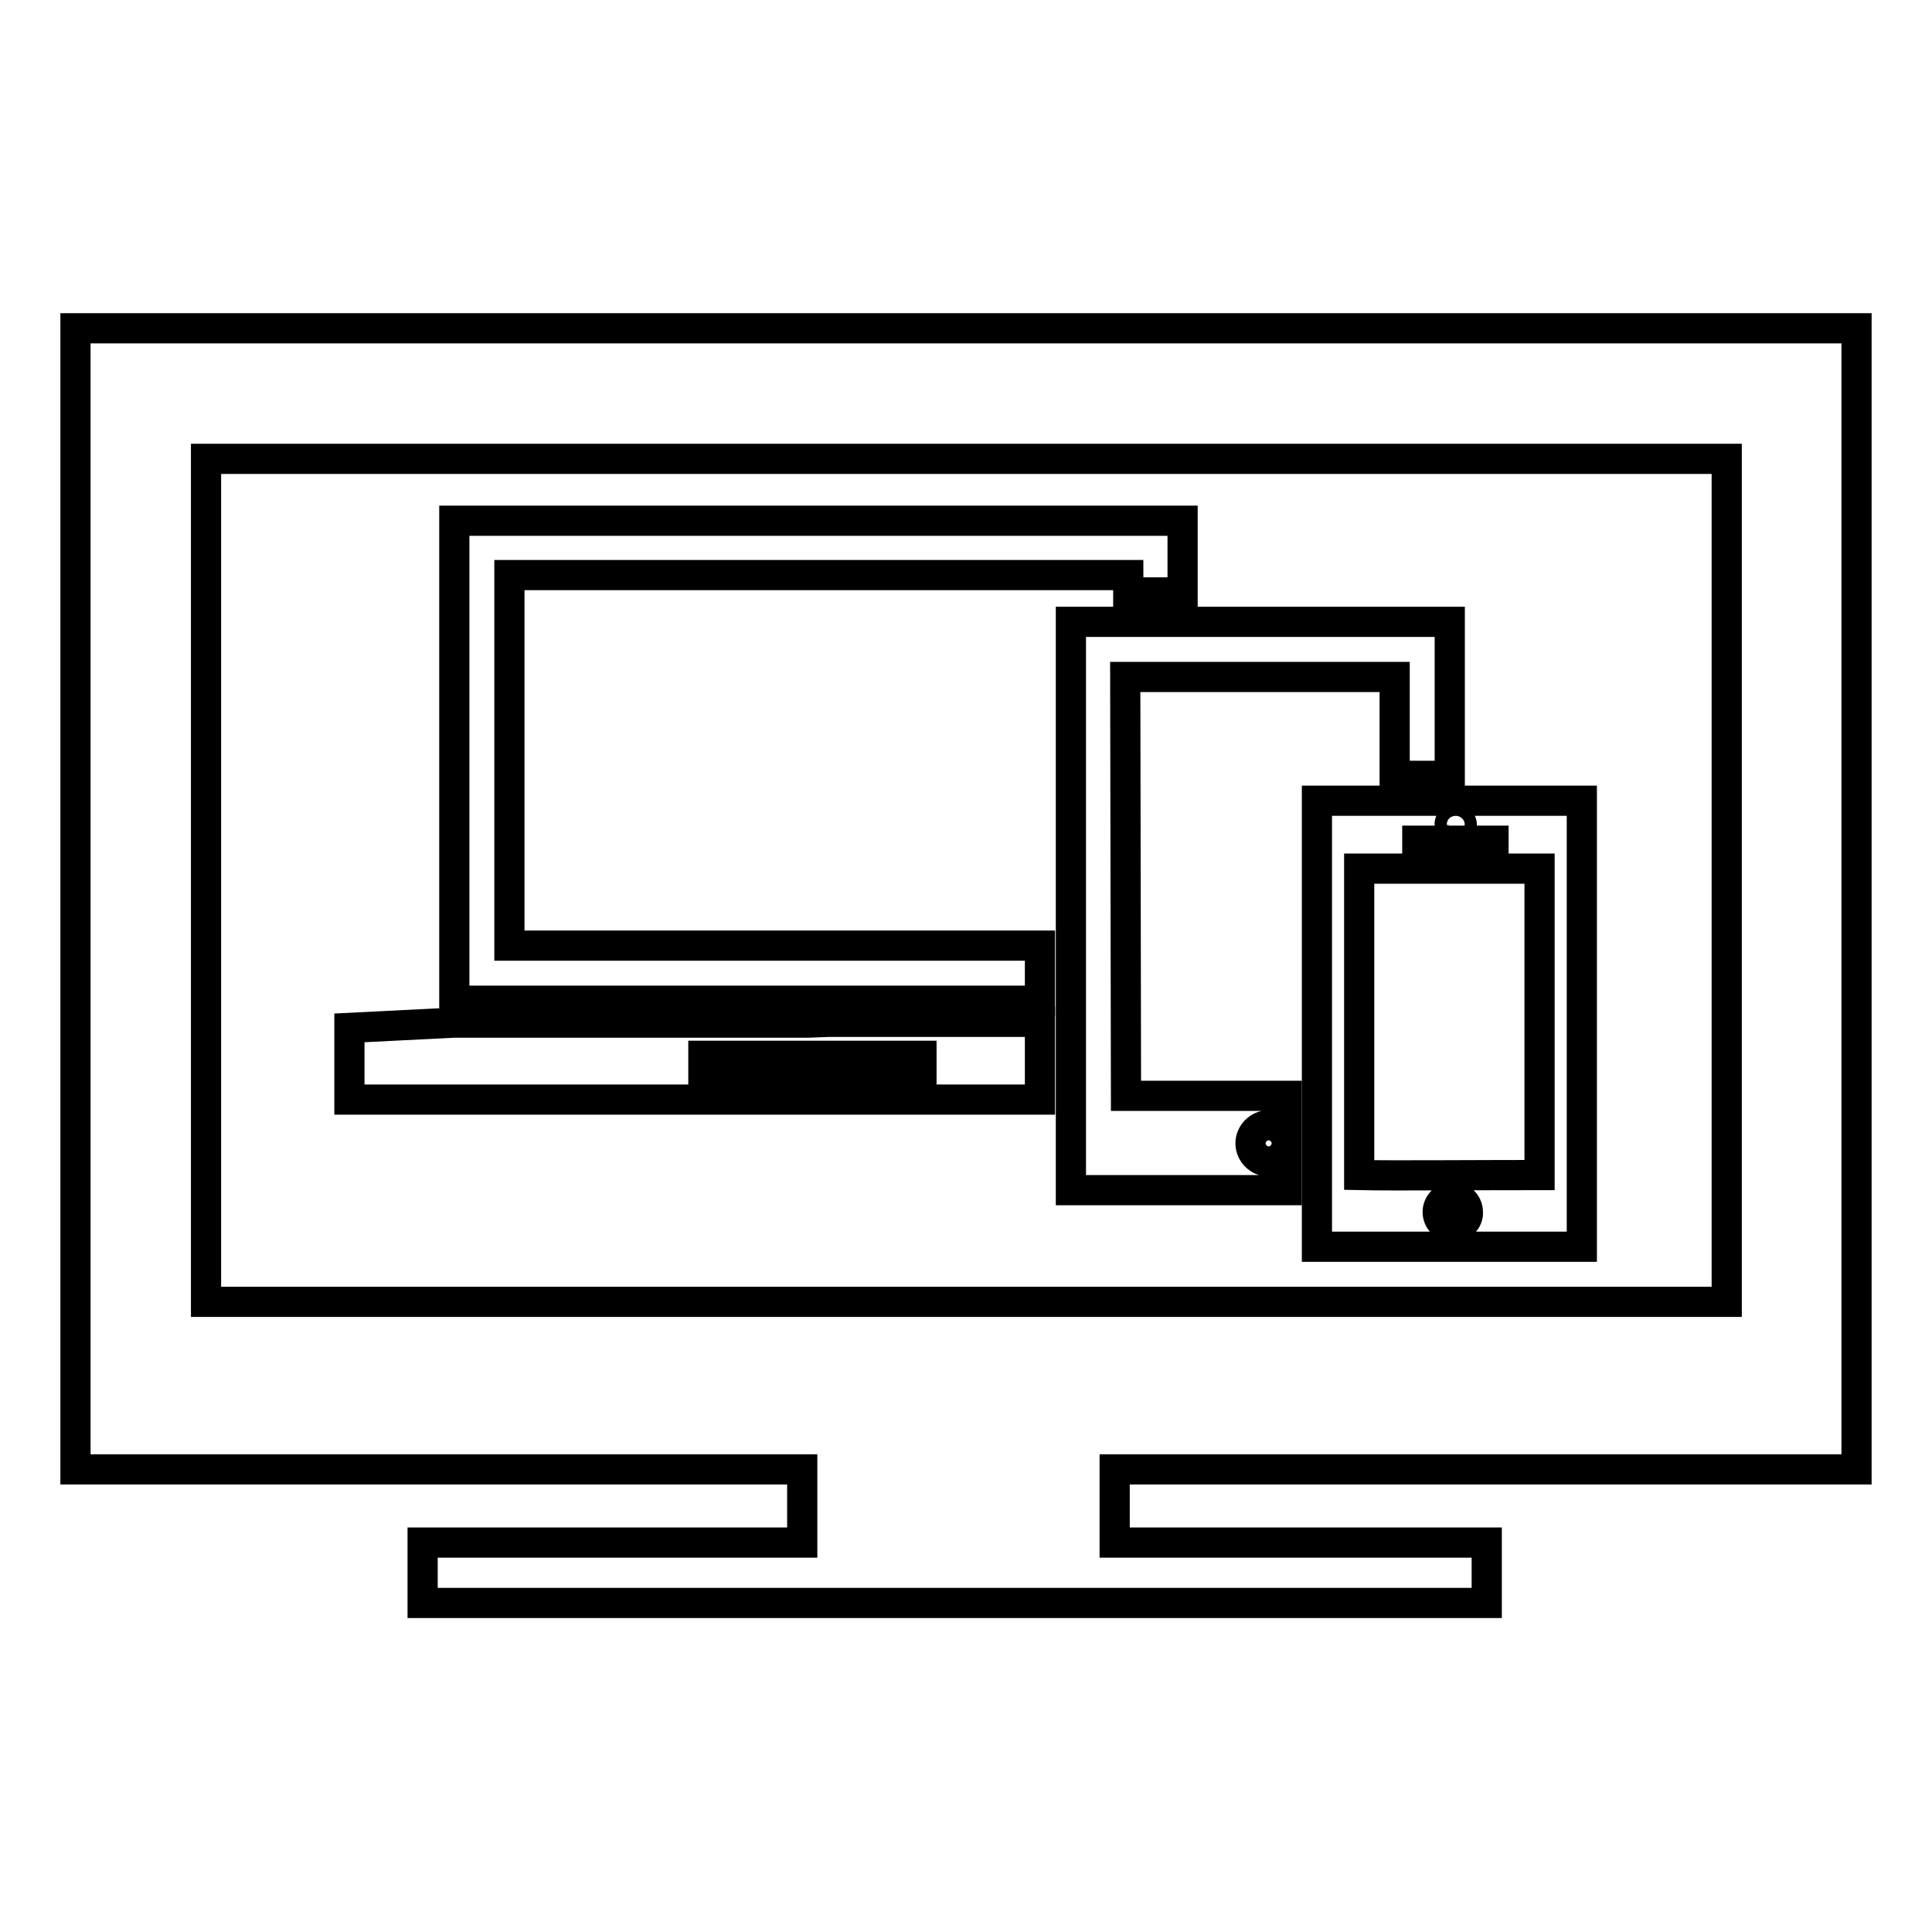 <?xml version="1.0" encoding="utf-8"?>
<!-- Svg Vector Icons : http://www.onlinewebfonts.com/icon -->
<!DOCTYPE svg PUBLIC "-//W3C//DTD SVG 1.1//EN" "http://www.w3.org/Graphics/SVG/1.1/DTD/svg11.dtd">
<svg version="1.1" xmlns="http://www.w3.org/2000/svg" xmlns:xlink="http://www.w3.org/1999/xlink" x="0px" y="0px" viewBox="0 0 256 256" enable-background="new 0 0 256 256" xml:space="preserve">
<g><g><g><g id="Layer_68_6_"><g><path stroke-width="4" fill-opacity="0" stroke="#000000"  d="M246,194.7V43.5H10v151.2h96.3v9.7H56v8h141v-8h-49.3v-9.7H246z M27.3,172.5V60.8h201.5v111.7H27.3L27.3,172.5z"/><path stroke-width="4" fill-opacity="0" stroke="#000000"  d="M107.1,135.5H60.2l-13.9,0.7v9.5h91.5v-10.3h-28L107.1,135.5L107.1,135.5z M122.1,141.8H93.2v-1.9h28.9V141.8z"/><path stroke-width="4" fill-opacity="0" stroke="#000000"  d="M67.5 76.2L149.5 76.2 149.5 78.5 156.7 78.5 156.7 69 60.2 69 60.2 132.6 137.8 132.6 137.8 125.3 67.5 125.3 z"/><path stroke-width="4" fill-opacity="0" stroke="#000000"  d="M149.1,89.7h35.7v13.1h7.3V82.4h-50.2v75.3h28.6v-6.2c0,1.3-1.1,2.4-2.4,2.4c-1.3,0-2.4-1.1-2.4-2.4c0-1.3,1.1-2.4,2.4-2.4c1.3,0,2.4,1.1,2.4,2.4v-6.3h-21.3L149.1,89.7L149.1,89.7z"/><path stroke-width="4" fill-opacity="0" stroke="#000000"  d="M174.5,165.2h35.1v-59.1h-35.1V165.2z M192.5,162.6c-1.1,0-2-0.9-2-2c0-1.1,0.9-2,2-2s2,0.9,2,2C194.6,161.7,193.6,162.6,192.5,162.6z M192.9,108.5c0.5,0,0.8,0.4,0.8,0.8s-0.4,0.8-0.8,0.8c-0.5,0-0.8-0.4-0.8-0.8C192,108.9,192.4,108.5,192.9,108.5z M187.8,111.4h10.1v0.8h-10.1V111.4z M180.2,115.1H204v40.6c-9.1,0-19.3,0.1-23.9,0V115.1z"/></g></g></g><g></g><g></g><g></g><g></g><g></g><g></g><g></g><g></g><g></g><g></g><g></g><g></g><g></g><g></g><g></g></g></g>
</svg>